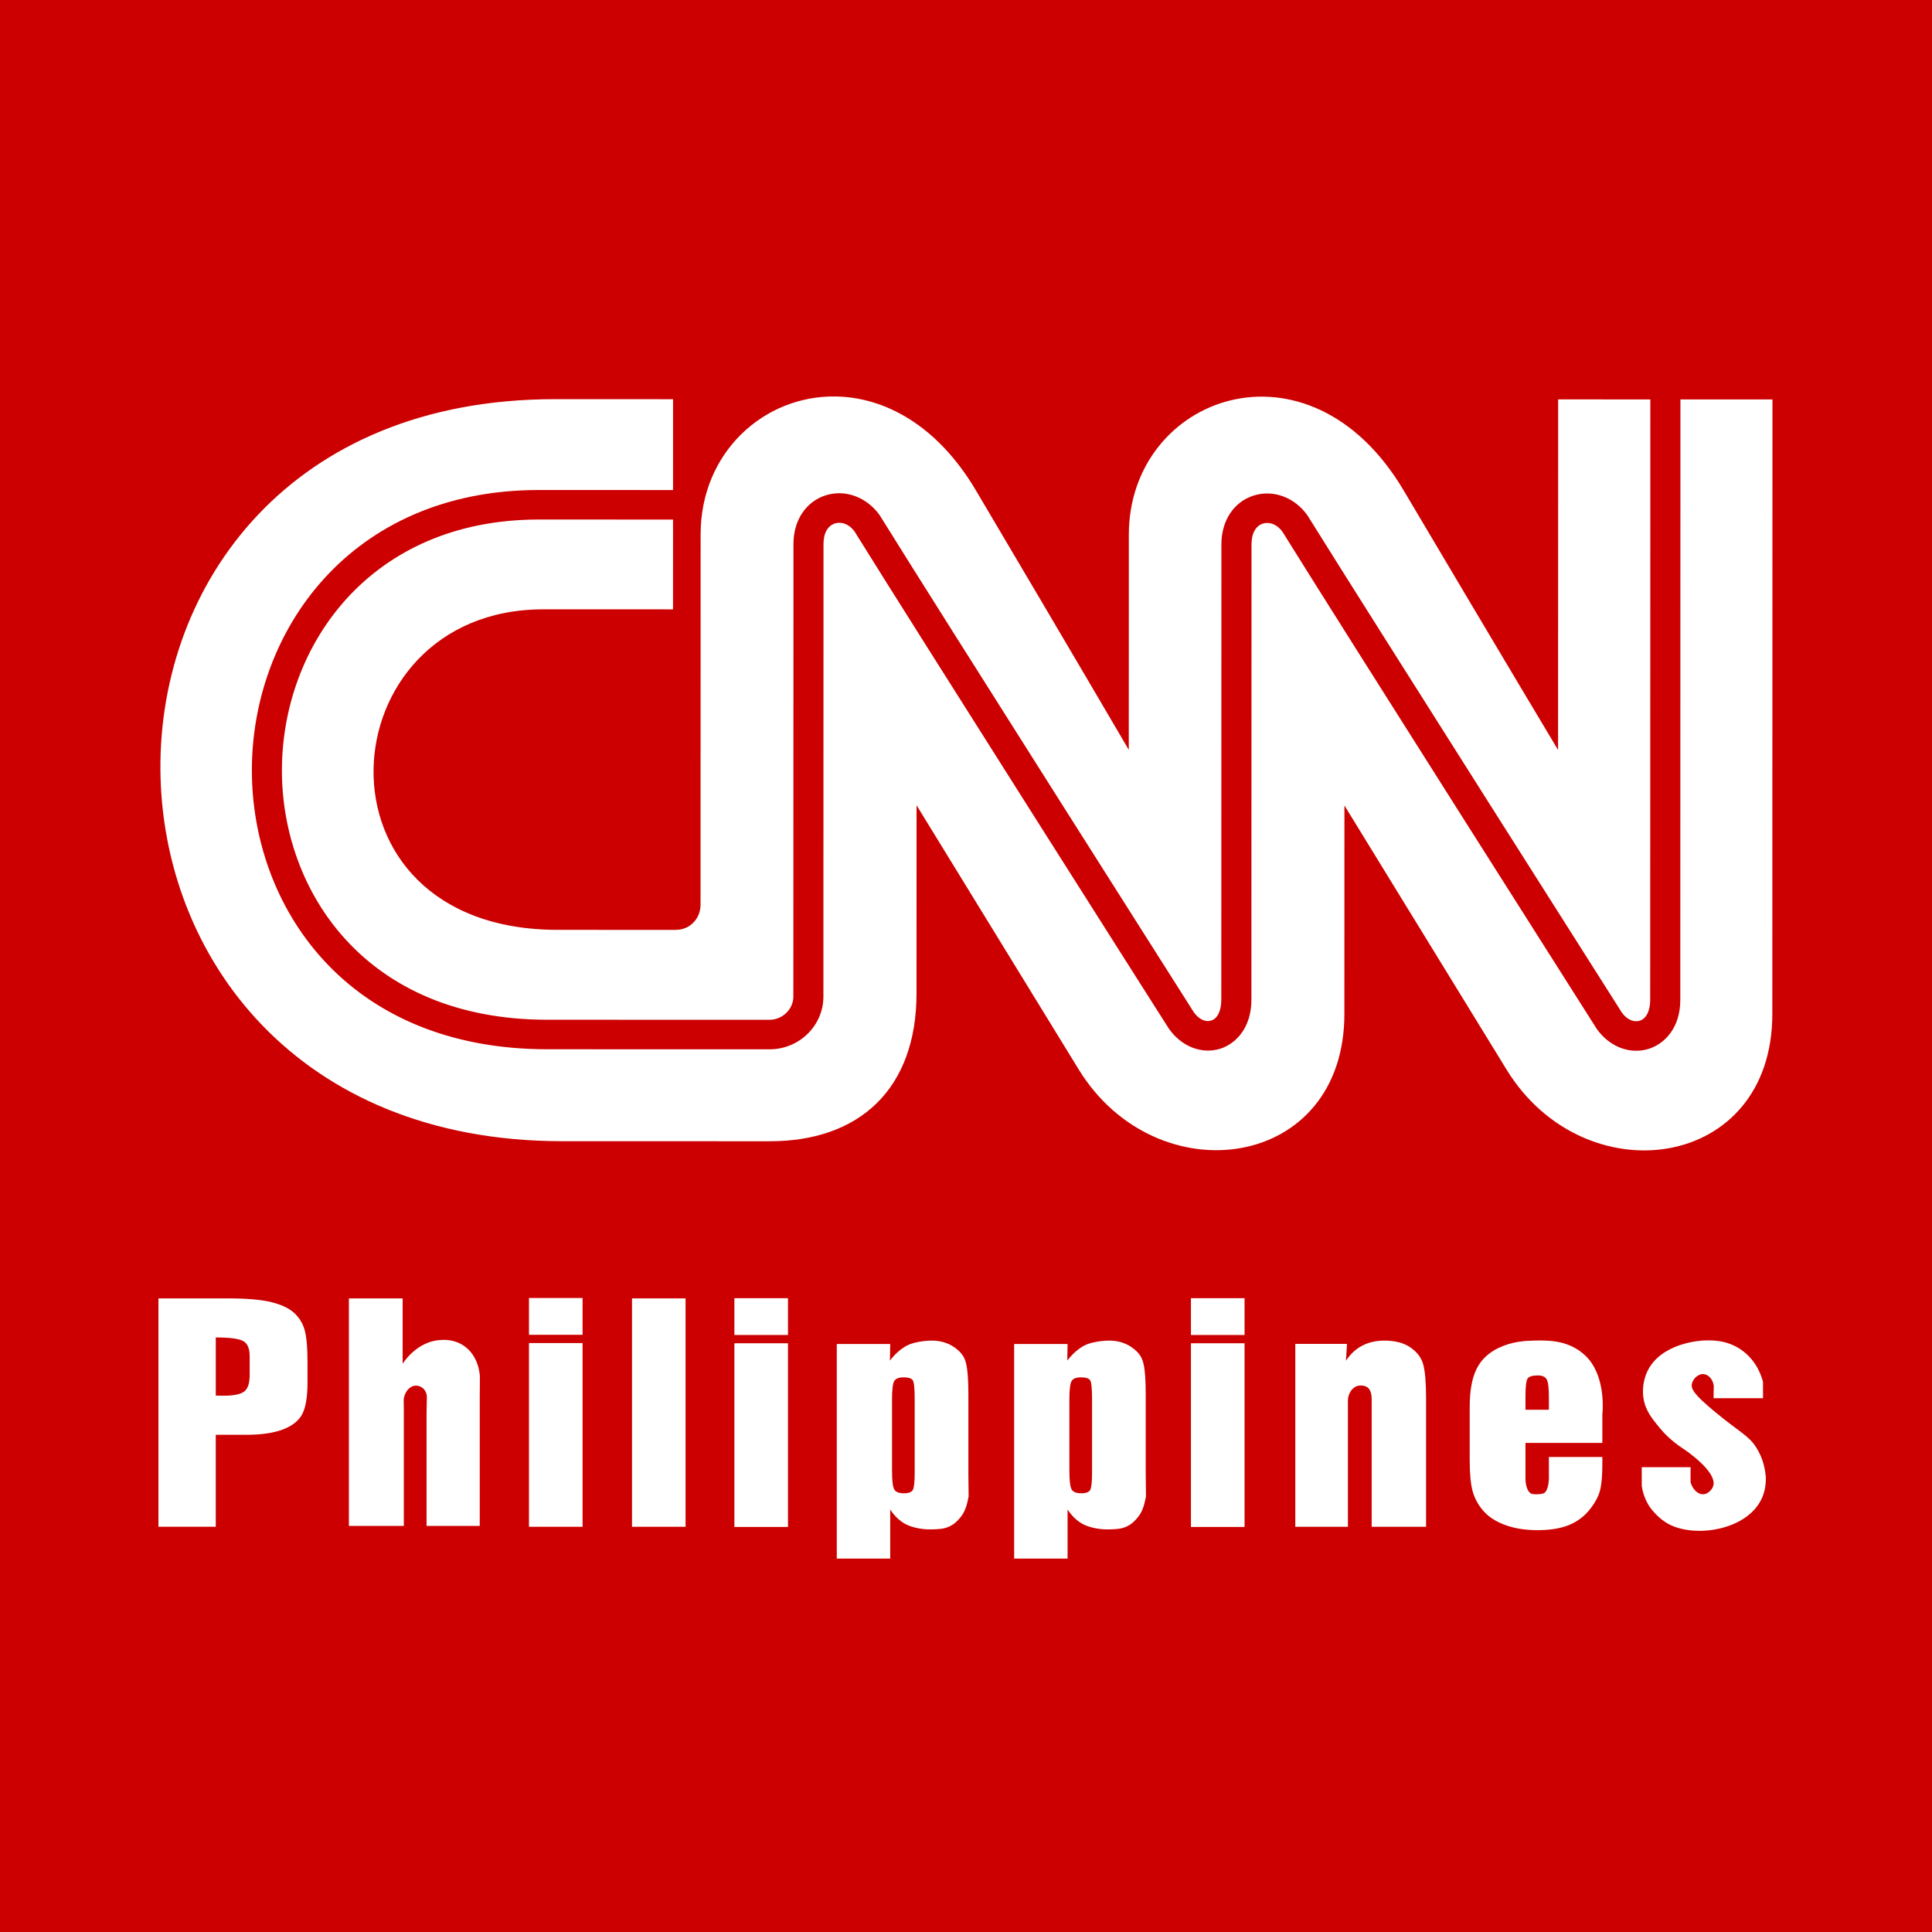 <?xml version="1.0" encoding="UTF-8"?>
<svg id="Layer_2" data-name="Layer 2" xmlns="http://www.w3.org/2000/svg" viewBox="0 0 5530.64 5530.64">
  <defs>
    <style>
      .cls-1 {
        fill: #fff;
      }

      .cls-2 {
        fill: #c00;
      }
    </style>
  </defs>
  <g id="Layer_1-2" data-name="Layer 1">
    <rect class="cls-2" x="0" y="0" width="5530.64" height="5530.64"/>
    <path id="path1607" class="cls-1" d="m2392.03,1134.93c-204.67-3.08-386.36,159.54-386.42,394.94l-.23,1060.04c.2,38.16-28.8,71.99-71.01,71.99l-337.08-.07c-729.42.69-664.04-916.79-43.17-917.51,276.01-.32,372.49.08,372.49.08l.06-257.07-385.72-.09c-241.7.33-424.71,90.77-547.82,225.64-123.12,134.87-186.17,314.5-186.11,493.03.06,171.87,59.65,350.27,184.19,485.49,124.54,135.22,313.92,227.71,575.7,227.77l636.24.14c36.78,0,67.97-30.61,67.98-66.32l.29-1295.08c-.39-67.72,35.36-122.16,92.82-140.17h0c55.74-17.42,116.95,5.3,153.83,56.89l.16.23.14.24c89.38,144.04,312.72,497.39,514.45,815.92,100.87,159.26,196.34,309.83,266.98,421.2,35.32,55.69,64.44,101.57,84.92,133.85,20.32,32.02,31.61,49.81,32.87,51.83,14.88,20.68,33.61,28.45,49.21,23.62h0s.02,0,.02,0c8.85-2.7,15.82-8.83,21.03-18.92,5.21-10.09,8.31-24.1,8.31-40.93l.29-1303.3c-.2-67.51,35.32-122.06,92.98-139.97,55.4-17.45,116.79,5.27,153.31,56.92l.14.2.13.21c89.58,143.95,313.02,497.31,514.8,815.83,201.66,318.34,381.97,602.35,384.8,606.77,0,0,.01.02.02.03,14.58,20.55,34.5,28.75,51.13,23.6,9.01-2.8,16.2-9.05,21.57-19.15s8.58-24.01,8.58-40.69l.38-1718.65v-.09s-263.86-.06-263.86-.06l-.22,1003.63s-163.33-272.4-441.76-742.54c-272.41-460.58-786.74-270.35-787.03,125.91l-.14,616.17s-159.41-272.59-437.66-742.73c-110.74-187.03-261.54-266.72-401.58-268.83Zm-803.35,7.76c-1516.21-.52-1502.3,2122.9,19.95,2124.2l594.8.13c255.98.24,420.38-148.96,420.24-424.02l.12-537.85s333.48,543.77,464.34,756.61c222.64,361.91,761.63,290.87,760.37-161.13l.13-594.83s333.46,543.57,464.51,756.7c222.64,361.8,761.66,290.69,760.39-161.42l.39-1757.63-263.45-.06-.38,1718.72v.02c.17,81.22-46.16,126.6-90.29,140.31h-.03c-53.83,16.87-112.39-5.72-148.79-57l-.13-.18-.12-.18c-7.53-11.83-721.24-1135.86-899.68-1423.03-14.8-20.68-36.5-29.17-55.75-23.2-19.99,6.29-32.69,27.08-32.7,59.48l-.29,1303.12v.02c.19,81.55-45.35,126.8-89.29,140.7h-.03s-.03.02-.03.02c-53.04,16.37-110.67-6.17-146.84-57.41l-.09-.12-.08-.12c-1.44-2.2-12.96-20.33-33.55-52.74-20.59-32.41-49.81-78.42-85.21-134.2-70.81-111.57-166.38-262.27-267.29-421.57-201.72-318.45-424.59-671.06-513.69-814.62-14.79-20.64-36.68-28.99-55.96-22.99h0c-20.21,6.29-33.04,27.08-32.86,59.22v.03s-.29,1295.33-.29,1295.33c-.02,83.13-69.36,150.85-154,150.83l-636.25-.14c-289.48-.06-501.43-103.41-640.46-254.96-139.03-151.55-205.24-350.86-205.4-542.84-.15-199.2,70.07-399.7,207.85-550.69,137.78-151,343.31-252.16,611.89-252.48h0s385.91.09,385.91.09l.06-260.03-338.06-.07Z"/>
    <g>
      <path class="cls-1" d="m453.57,3716.84h199.49c53.95,0,95.43,3.63,124.45,10.9,29.01,7.27,50.81,17.77,65.4,31.5,14.59,13.73,24.47,30.36,29.64,49.87,5.17,19.52,7.76,49.74,7.76,90.66v56.94c0,41.73-5.02,72.15-15.06,91.26-10.04,19.12-28.46,33.79-55.28,44.01-26.82,10.23-61.87,15.34-105.16,15.34h-87.14v263.28h-164.11v-653.77Zm164.11,111.85v166.37c8.69.27,16.17.4,22.45.4,27.99,0,47.42-3.84,58.29-11.51,10.86-7.67,16.29-23.62,16.29-47.85v-53.71c0-22.34-6.28-36.88-18.82-43.61-12.56-6.73-38.62-10.09-78.2-10.09Z"/>
      <path class="cls-1" d="m1152.61,3716.84v187.04c5.59-8.5,42.81-63.28,106.6-67.84,11.48-.82,39.73-2.44,67.06,15.37,44.1,28.73,47.23,82.84,47.5,89.42-.15,20.1-.29,40.2-.44,60.3v367.09h-152.28v-324.49c.3-14.36.6-28.72.9-43.08.07-1.82.44-17.21-11.83-27.15-.73-.59-10.21-8.04-22.06-6.85-15.37,1.56-29.34,17.11-32.47,38.64l.41,33.19v329.74h-157.24v-651.37h153.86Z"/>
      <path class="cls-1" d="m1667.73,3715.74v105.31h-153.43v-105.31h153.43Zm0,128.99v525.88h-153.43v-525.88h153.43Z"/>
      <path class="cls-1" d="m1962.54,3716.84v653.77h-153.32v-653.77h153.32Z"/>
      <path class="cls-1" d="m2548.39,3847.37l-.81,47.52c14.72-19.21,30.94-33.56,48.66-43.03,17.72-9.47,50.11-14.21,71.11-14.21,25.62,0,47.77,6.83,66.45,20.46,18.67,13.65,26.72,25.77,31.36,43.61,4.63,17.83,6.95,48.09,6.95,90.77v226.53c.23,21.59.45,43.17.68,64.76-3.27,15.12-6.9,40.32-23.78,60.27-6.57,7.77-15.08,17.62-29.59,24.87-16.06,8.02-30.73,8.5-50.05,9.13-17.92.58-31.5-1.52-37.15-2.52-5.44-.96-19.44-3.42-32.74-9.13-25.82-11.07-42.15-31.4-51.07-45.33v140.66h-152.97v-614.35h152.97Zm70.06,159.68c0-30.07-1.6-48.28-4.79-54.64-3.19-6.35-12.06-9.53-26.6-9.53s-23.32,3.67-27.39,11c-4.08,7.33-6.12,25.06-6.12,53.17v201.68c0,29.34,2.13,47.67,6.38,55s13.47,11,27.66,11,22.42-3.36,25.8-10.08c3.37-6.72,5.05-23.04,5.05-48.95v-208.65Z"/>
      <path class="cls-1" d="m3855.99,3847.11l-3.04,48.23c12.74-19.23,28.31-33.66,46.71-43.27,18.39-9.62,39.61-14.42,63.65-14.42,30.12,0,54.75,6.45,73.86,19.33,19.12,12.89,31.43,29.13,36.93,48.72,5.5,19.6,8.25,52.27,8.25,98.03v366.88h-155.73v-362.54h0s1.18-22.17-8.23-33.03c-7.45-8.6-21.97-10.61-32.47-7.53-17.07,5.01-29.43,25.22-27.34,49.24h0v353.87h-150.6v-523.5h147.99Z"/>
      <path class="cls-1" d="m4586.99,4130.6h-220.11v100.91c.03,22.44,6.86,41.21,18.07,44.87,6.11,2,18.41,1.1,20.1.97,3.77-.29,9.96-1.03,12.94-2.07,11.49-4.01,17.12-27.26,15.93-55.51v-48.95h153.07v20.04c0,32.36-2.12,57.23-6.35,74.59-4.24,17.37-14.13,35.91-29.7,55.65-15.57,19.73-35.3,34.53-59.19,44.4-23.9,9.87-53.87,14.8-89.92,14.8s-65.82-4.87-92.58-14.6c-26.77-9.73-47.59-23.09-62.47-40.06-14.89-16.97-25.19-35.65-30.93-56.04-5.74-20.39-8.6-50.05-8.6-89v-152.73c0-45.78,6.41-81.89,19.25-108.33,12.83-26.44,33.86-46.7,63.09-60.78,38.76-18.67,76.39-20.57,100.77-21.11,38.23-.85,92.04-2.04,137.81,34.28,10.81,8.57,17.58,16.4,19.05,18.12,51.6,60.29,39.77,158.74,39.77,158.75v81.82Zm-153.07-95.03v-36.63c0-25.93-2.09-42.67-6.25-50.23-4.17-7.55-12.69-11.33-25.56-11.33-15.91,0-25.76,3.21-29.54,9.63-3.79,6.42-5.68,23.73-5.68,51.93v36.63h67.04Z"/>
      <path class="cls-1" d="m2255.72,3716.29v105.31h-153.43v-105.31h153.43Zm0,128.99v525.88h-153.43v-525.88h153.43Z"/>
      <path class="cls-1" d="m3056.1,3847.37l-.81,47.52c14.72-19.21,30.94-33.56,48.66-43.03,17.72-9.47,50.11-14.21,71.11-14.21,25.62,0,47.77,6.83,66.45,20.46,18.67,13.65,26.72,25.77,31.36,43.61,4.63,17.83,6.95,48.09,6.95,90.77v226.53c.23,21.59.45,43.17.68,64.76-3.27,15.12-6.9,40.32-23.78,60.27-6.57,7.77-15.08,17.62-29.59,24.87-16.06,8.02-30.73,8.5-50.05,9.13-17.92.58-31.5-1.52-37.15-2.52-5.44-.96-19.44-3.42-32.74-9.13-25.82-11.07-42.15-31.4-51.07-45.33v140.66h-152.97v-614.35h152.97Zm70.06,159.68c0-30.07-1.6-48.28-4.79-54.64-3.19-6.35-12.06-9.53-26.6-9.53s-23.32,3.67-27.39,11c-4.08,7.33-6.12,25.06-6.12,53.17v201.68c0,29.34,2.13,47.67,6.38,55s13.47,11,27.66,11,22.42-3.36,25.8-10.08c3.37-6.72,5.05-23.04,5.05-48.95v-208.65Z"/>
      <path class="cls-1" d="m4905.31,4002.58h141.57v-46.57c-3.6-14.29-16.74-58.77-59.61-90.03-42.66-31.11-87.76-29.43-109.9-28.61-8.22.31-123.51,6.26-162.06,89.46-15.85,34.2-11.92,66.76-10.95,73.72,5.07,36.44,24.76,60.38,45.72,85.85,13.48,16.39,35.23,39.16,67.68,60.23,6.33,4.18,100.29,67.26,86.31,108.04-3.56,10.38-15.28,22.73-28.87,22.97-14.45.26-29.23-13.21-35.7-34.15v-43.46h-139.71v54.02c1.95,13,6.89,34.6,21.11,57.13,0,0,17.91,28.36,49.05,47.81,72.47,45.26,226.21,24.92,271.6-65.68,10.46-20.88,13.9-42.97,13.4-64.1-1.63-21.12-7.1-54.26-27.94-86.31-22.09-33.96-44.9-41.25-116.11-99.97-60.66-50.02-70.61-66.58-67.68-81.34,2.79-14.04,17.87-29.68,34.15-27.94,13.71,1.47,26.16,15.03,28.56,33.53l-.62,35.39Z"/>
      <path class="cls-1" d="m3562.7,3716.29v105.31h-153.43v-105.31h153.43Zm0,128.99v525.88h-153.43v-525.88h153.43Z"/>
    </g>
  </g>
</svg>